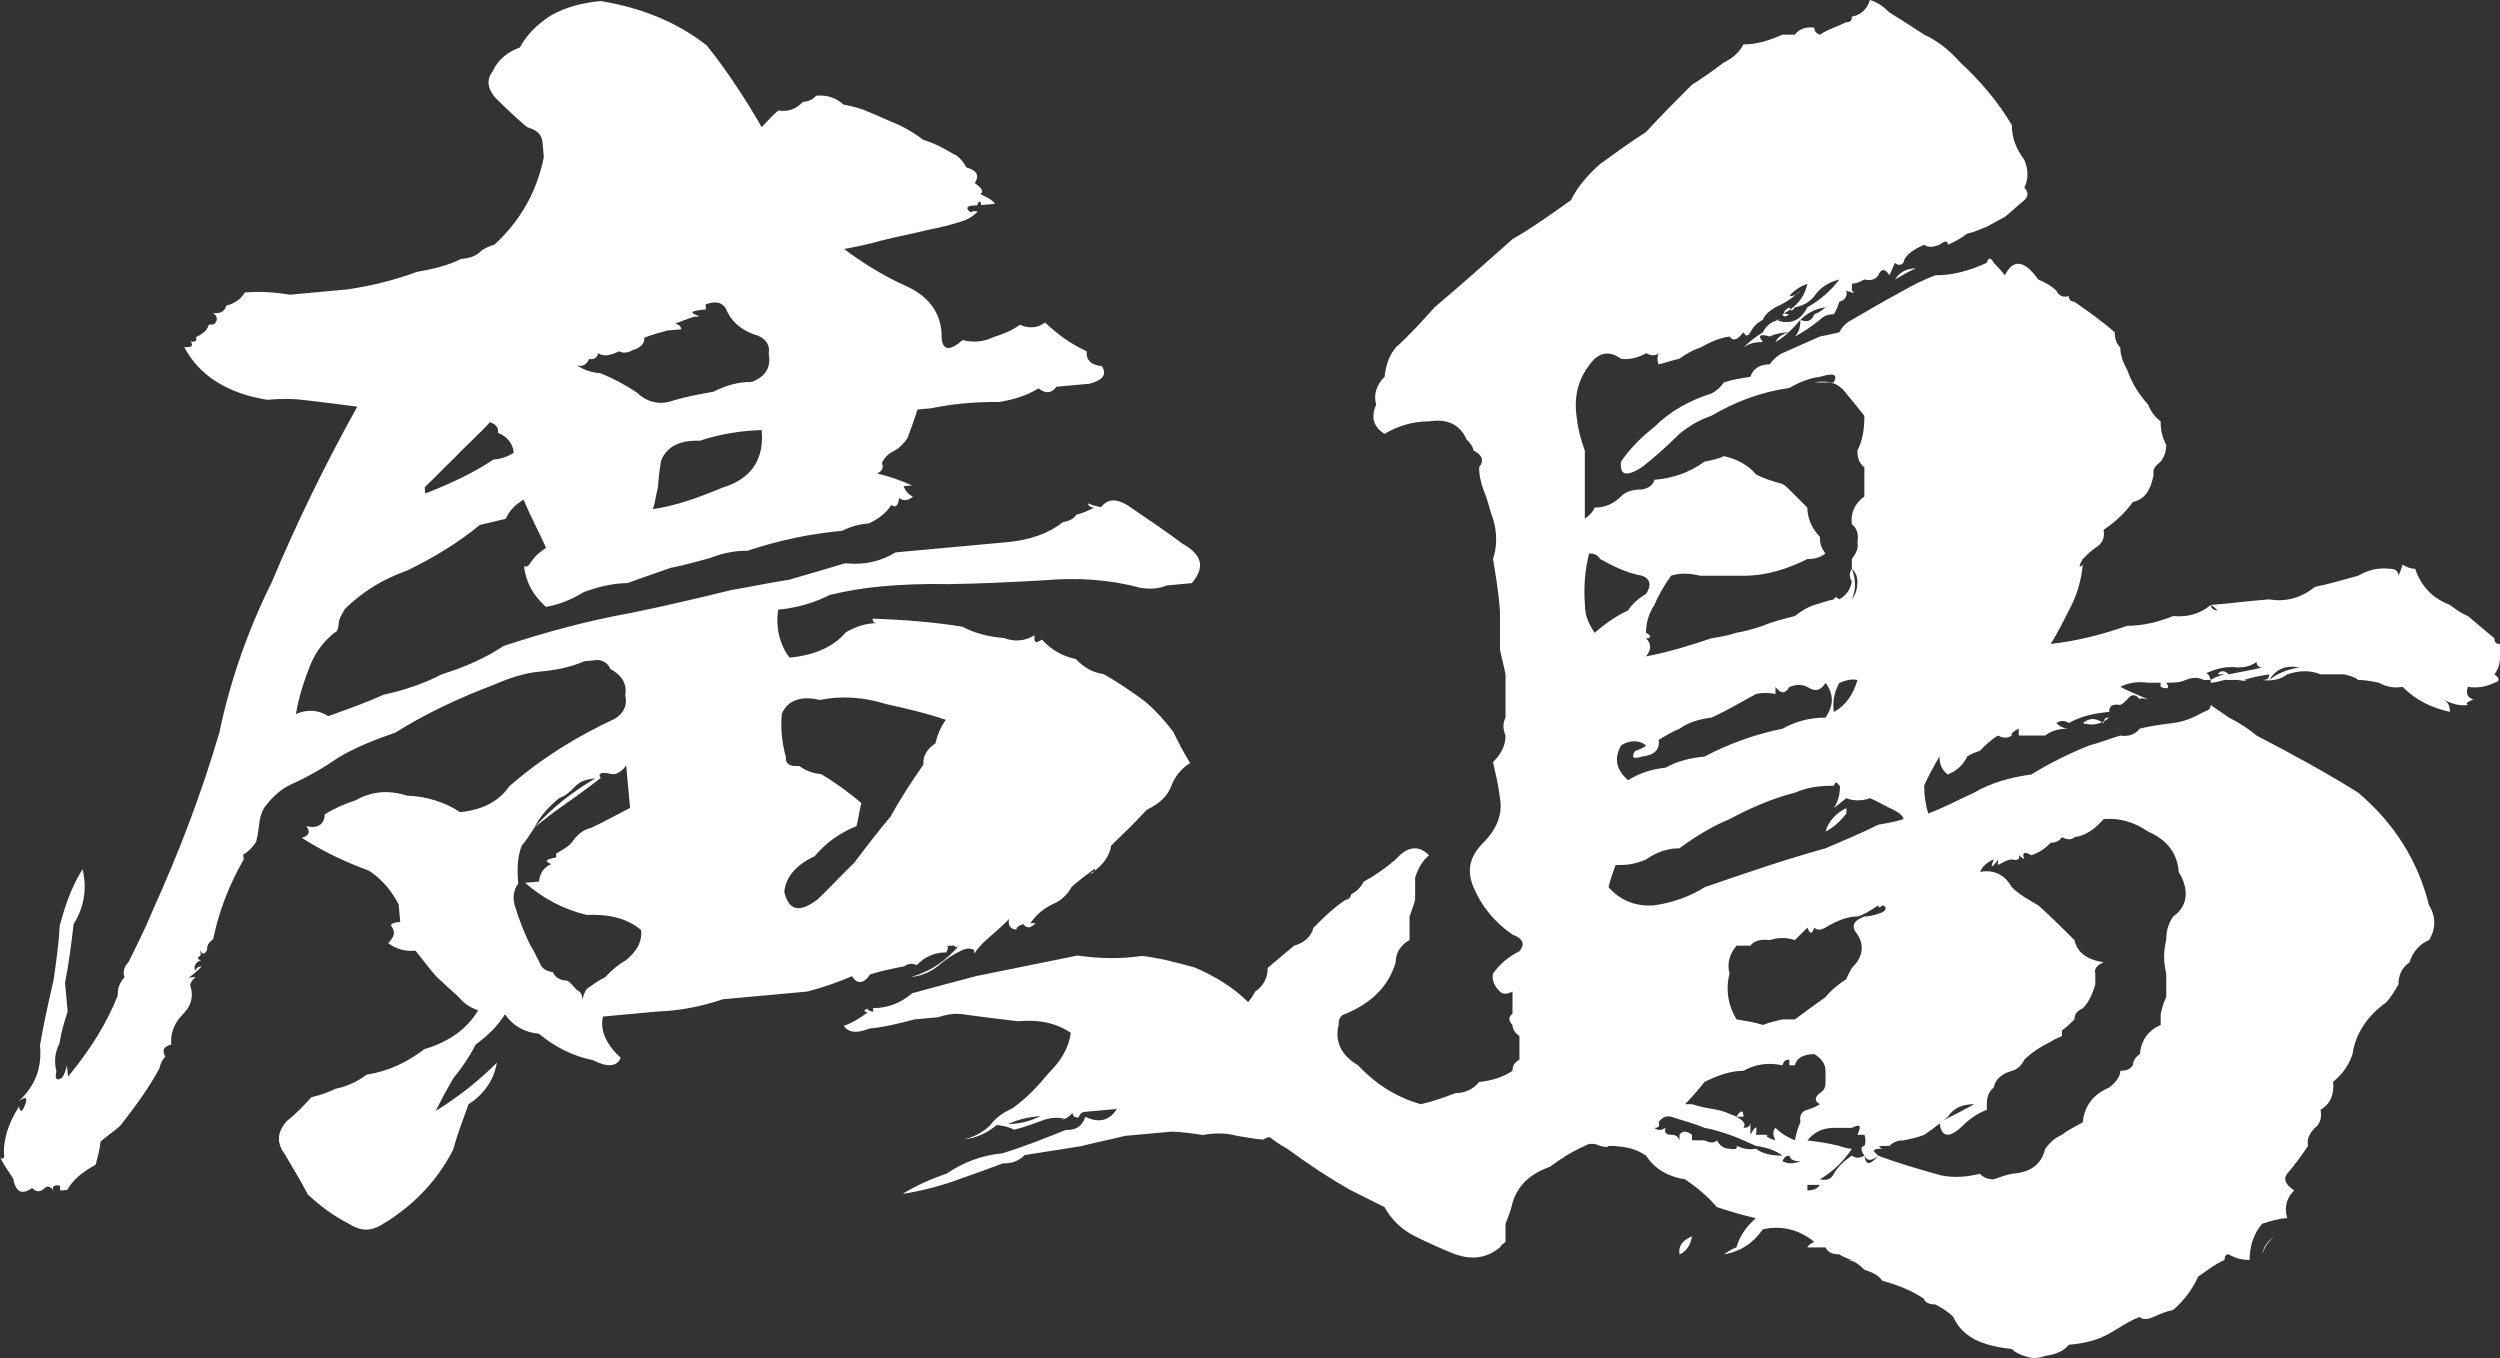 <?xml version="1.0" encoding="UTF-8"?>
<svg id="_レイヤー_2" data-name="レイヤー 2" xmlns="http://www.w3.org/2000/svg" viewBox="0 0 611.13 331.96">
  <rect x="0" y="0" width="611.13" height="331.96" fill="#333333" stroke="none"/>
  <defs>
    <style>
      .cls-1 {
        fill: #fff;
      }
    </style>
  </defs>
  <g id="_レイヤー_1-2" data-name="レイヤー 1">
    <path class="cls-1" d="M611.13,157.4c-1.02,0-1.36-.34-1.36-1.36-2.04-1.7-4.08-3.4-6.46-5.44-1.7-.68-3.06-1.7-4.42-2.72-4.42-1.7-7.14-4.76-8.5-8.84-1.02,0-2.04-.34-3.06-1.02-.34,1.02-.68,2.04-1.02,2.72,0-1.02-.68-1.7-2.04-1.7-3.06-.34-5.44.34-7.82,1.7-3.74,1.02-7.14,2.04-10.54,2.72-3.4,2.72-7.14,3.74-11.22,3.06-4.76.34-9.52,1.02-14.28,1.36.68.34,1.02.68,1.7,1.36-1.02,0-1.7-.68-1.7-1.36-2.38,2.04-5.44,3.06-9.18,2.72-3.4,1.36-7.14,2.38-11.22,2.38-5.78,2.04-12.24,3.74-18.7,4.42,1.7-2.72,3.06-5.44,4.42-8.16,2.04-3.74,3.06-7.48,3.4-11.22-1.02,1.02-1.02.34,0-1.36,1.02-1.02,2.04-2.04,3.06-2.72,1.7-1.02,2.38-2.38,2.04-4.42,3.06-2.04,5.44-4.42,7.14-6.8,3.06-.68,4.42-3.06,5.1-6.8-.34-1.02.34-2.04,1.7-3.06,1.02-1.36,1.36-2.72,1.36-4.08-1.02-2.04-1.36-3.74-1.36-5.78-1.36-1.02-2.38-2.38-3.06-4.08-2.38-2.72-4.08-5.44-5.1-8.5-1.02-1.7-1.7-3.74-1.7-5.44-1.02-1.02-1.36-2.38-1.36-3.74-3.06-2.72-6.46-5.1-9.86-7.48-.68,0-1.36-.34-1.36-1.36-1.36.34-2.38,0-3.06-1.36-1.02-1.02-2.72-2.04-4.42-2.72-3.4-4.76-6.12-5.1-8.16-1.02-1.02-1.36-2.04-2.38-2.72-3.06-.68-1.36-1.36-1.36-1.7,0-4.42,2.04-8.5,3.06-12.58,3.06-2.72,1.02-5.44,2.38-7.82,3.74-4.42,2.38-8.5,4.76-12.58,7.14-1.36.68-2.38,1.7-3.06,3.06-1.36.34-3.06.68-4.76,1.02-3.06,1.36-6.12,2.72-9.18,4.08-1.36.68-2.38,1.7-3.06,2.72-2.38,0-4.08,1.02-4.76,3.06-2.38.34-4.42.68-6.46,1.36-.68,1.02-1.7,2.04-3.06,2.72-5.44,1.7-10.2,4.42-13.94,8.16-3.06,2.38-6.12,5.44-8.16,8.5-.34,3.4,1.36,3.74,5.1,1.36,3.06-2.38,6.12-5.1,9.18-8.16,2.04-1.7,4.76-3.4,7.82-4.42,5.78-3.4,11.9-5.78,19.04-6.8,2.38-1.36,4.76-2.38,7.48-2.72,3.4-1.02,4.42-.68,3.4,1.36h-.85c1.64.38,2.9,1.3,3.91,2.72,1.7,2.04,3.06,3.74,4.42,5.44,0,3.06-.34,5.78-1.7,8.5,0,1.7.34,3.06,1.7,4.08v7.14c-2.38,1.7-3.4,4.08-3.06,6.8,1.36,1.02,1.7,2.72,1.36,4.42.34,1.36-.34,2.72-1.36,4.08v2.38c1.02,1.02,1.36,2.04,1.36,3.06,0,1.7-.34,3.06-1.36,4.42,1.02-2.38,1.02-4.76,0-7.48-.68,1.02-.68,2.04,0,3.06-.34,2.04-1.36,3.4-3.06,4.42-.68-.68-1.02-.68-1.36,0-1.7.34-3.4,1.02-4.76,1.36-2.04.68-3.4,1.7-4.76,2.72-2.72.68-5.44,1.36-7.82,2.38-2.04.68-4.42,1.36-6.46,1.7-2.04.68-4.08,1.02-6.12,1.36-5.1,1.7-10.54,3.4-15.98,4.42,1.36-1.7,1.36-3.06,0-4.42,1.36,0,1.36-.68,0-1.36,0-2.38.68-4.76,2.04-6.8,1.02-2.38,2.38-4.76,4.08-7.14,2.04-.68,4.42-.68,7.14,0h10.54c5.78,0,10.88-1.7,15.64-4.08,1.7,0,3.06-.34,4.42-1.36-1.02-1.36-1.36-2.38-1.36-4.08-2.04-2.04-3.06-4.76-3.06-7.14-1.7-1.7-3.06-3.06-4.42-4.42-.34-.34-1.02-1.02-1.7-1.36-2.38-.68-4.76-1.36-6.46-2.38-2.04-2.38-4.76-3.74-7.82-4.42-1.36.68-3.06,1.02-4.76,1.36-3.74,2.72-7.82,4.08-12.24,4.42-.34,1.36-1.36,2.04-3.06,2.38-2.04,0-3.74.34-5.1,1.7-1.7,1.7-3.74,2.72-6.46,2.72-.34,1.02-1.36,2.04-2.38,2.72v-16.66c-1.02-2.72-1.7-5.44-2.04-8.5-.68-5.44.68-9.86,4.42-13.94,2.04-1.7,4.08-1.7,6.46,0,2.04.34,4.42-.34,6.12-1.36,1.36.68,2.38.68,3.06,0-.34,1.02-.34,1.7,0,2.72,1.7-.34,3.4-1.02,5.1-1.36,1.36-1.02,3.06-2.04,5.1-2.72,2.38-1.36,4.76-2.38,7.14-2.72,1.02,1.36,2.04.68,3.4-1.02.68,1.02,1.02,1.02,1.7,0,.68-1.36,1.7-2.38,3.06-3.06.34-1.02,1.36-2.04,3.06-3.06,1.9-.81,3.57-1.85,5.03-3.09-.51.27-1.07.37-1.63.37,1.02-1.36,2.72-2.38,4.42-3.06-.54,2.69-1.94,4.73-4.18,6.31.28.42.6.25,1.12-.53,1.7-.34,3.4-1.02,4.76-2.72,1.36-2.04,3.4-3.4,6.12-4.08-2.04,2.72-4.76,5.1-7.82,6.8-1.62,3.24-4.18,4.29-7.36,3.21-1.48.34-2.71,1.3-3.52,2.91-1.7,1.02-3.4,2.38-4.76,3.74,1.36-1.02,2.72-1.36,4.76-1.36-1.36-1.7-.68-2.04,1.7-1.36,1.31-.65,2.93-.99,4.57-1.01,1.06-.96,2.03-2.01,2.91-3.07,1.7-1.7,3.74-2.72,6.12-3.06-.68.68-1.7,1.36-2.72,1.7-.68,1.7-1.7,2.04-3.4,1.36,0,1.7-.34,3.06-1.36,4.08,2.04-1.02,4.42-2.72,6.12-4.08,1.02-1.02,2.04-1.36,3.4-1.36.68-1.02,1.02-2.04,1.36-3.06,1.36-.34,2.04-1.36,1.7-2.72,1.7.68,2.38.68,1.36,0v-1.7c1.02,0,1.7-.34,3.06-1.02,1.7.34,2.72,0,3.4-1.02.68-1.7,1.7-1.7,2.72,0,.68-1.36,1.02-2.38,1.36-3.06.68.68,1.36.68,2.04,0,.34-1.7,2.04-3.06,5.1-4.42.68.68,2.04.68,3.74,0,1.36-1.02,2.04-1.02,2.04,0,1.7-.68,3.4-1.7,4.76-2.72,1.7-.34,3.06-1.02,4.76-1.7,1.36-.68,3.06-1.7,4.42-2.38,1.7-1.36,3.06-2.72,4.76-4.08,1.02-1.02,1.02-2.04,0-3.06,1.02-2.04,1.02-4.42,0-6.8-2.04-2.72-3.06-5.44-3.06-8.5-3.4-5.78-7.82-10.88-12.58-15.3-2.72-3.06-5.78-5.44-8.84-6.8-3.06-2.04-5.78-3.74-8.5-5.44-1.36-1.36-2.72-2.38-4.76-3.06-.68,2.38-2.38,3.74-4.42,4.08,0,1.02-.34,1.36-1.36,1.36-2.04,1.02-4.42,1.7-6.46,3.06-1.02-.34-1.36-1.02-1.36-1.7-2.04-.34-3.74.34-4.76,1.7h-3.06c-3.06,1.36-6.12,2.38-9.52,2.38-1.02,2.04-2.72,3.4-4.76,4.42-2.72,2.04-5.1,3.74-7.82,5.44-3.74,3.74-7.48,7.48-11.22,11.56-3.74,2.38-7.48,5.1-11.22,7.82-3.06,2.72-5.44,5.44-7.14,8.84-4.76,3.4-9.52,6.8-14.28,9.52-6.12,5.44-12.58,11.22-19.04,16.66-3.06,3.4-6.12,6.8-9.52,9.86-1.7,2.04-2.38,4.42-2.72,7.14-2.04,2.04-2.72,4.42-2.04,6.8-1.36,3.06-.68,5.44,2.04,7.14,3.4-2.04,7.14-3.06,10.88-3.06,4.42-.68,7.48.68,9.18,4.42.68.68,1.36,1.36,1.7,2.72,2.04,1.02,2.72,2.38,1.36,4.08,0,2.38.68,4.76,1.7,7.14.68,2.04,1.02,3.74,1.7,5.44,1.02,3.4,1.02,6.8,0,9.86.68,4.08,1.36,8.16,1.7,12.58v9.52c.34,2.04,1.02,4.08,1.36,6.12v10.54c-.68,1.36-.68,2.72,0,4.42,0,2.38-1.02,4.42-3.06,6.46.68,3.06,1.36,5.78,1.7,8.84.68,3.74-.68,7.48-4.08,10.88-3.4,3.4-4.08,6.8-2.38,10.88,2.04,4.76,5.1,8.5,9.52,11.56,2.72,1.02,3.06,2.38,1.7,4.08-2.72,1.36-4.76,3.06-6.46,5.44-.34,1.7.34,3.06,1.7,4.42.68.68,1.7.68,3.06,0v5.44c-1.02.68-1.02,1.7,0,2.72,0,1.02.68,2.04,1.7,2.72v5.78c-1.36.68-1.7,1.7-1.7,2.72-2.04,1.36-4.76,2.38-8.16,2.72-1.36,1.7-3.4,2.72-5.78,2.72-2.72,1.02-5.44,2.04-8.5,2.72-5.78-1.7-10.88-4.76-15.3-9.52-4.08-2.38-5.78-5.78-4.76-9.86,0-1.36.34-2.38,1.7-2.72,6.46-2.72,10.54-6.8,12.24-12.58,0-2.38,1.36-4.42,3.4-5.44v-5.78c.34-1.02,1.02-2.72,1.36-4.08v-5.44c.68-2.04,1.7-4.08,3.4-5.44-2.72-2.72-5.44-2.04-8.16,1.02-2.38,2.04-4.76,3.74-7.82,5.44-.68,1.36-1.7,2.38-3.06,3.06,0,.68-.68,1.36-1.36,1.36-3.06,2.04-5.44,4.42-7.82,6.8-.68,2.38-2.38,3.74-4.76,4.42-2.04,1.7-4.08,3.4-6.46,5.44,0,2.38-1.02,4.42-3.06,5.78-.46.91-1.05,1.75-1.72,2.56-3.65-3.59-8.08-6.33-13.08-8.46-4.2-1.15-8.4-2.3-12.89-2.82-5.39.8-10.52.65-15.71-.1-8.38,1.69-16.76,3.38-24.8,5.03-5.33,1.41-10.67,2.82-15.66,4.2-2.85,2.41-5.82,3.6-9.57,3.64l.08.91c-1.04-.21-1.41-.49-1.44-.79-.99.4-.96.7.08.91-1.92,1.4-3.53,2.47-5.84,3.3,1.18,1.74,3.24,1.85,6.21.66,3.72-.34,7.39-1.29,11.06-2.24l5.76-.53c2.65-.86,4.68-1.04,6.77-.62,4.15.54,8.29,1.09,12.78,1.6,5.08-.46,9.25.38,12.89,2.82-.37,3.41-2.43,6.98-5.26,9.7-2.77,3.33-5.56,6.35-9.09,8.82-2.62,1.16-4.21,2.54-5.42,4.18-1.89,1.71-3.84,2.81-6.52,3.36,3.05-.28,5.67-1.44,8.21-3.52,1.38.18,2.76.36,4.2,1.15,2.34-.52,4.32-1.32,6.63-2.14,1.98-.8,4.01-.98,5.75-.53l-1.02.09c1.04.21,2-.49,2.94-1.5.08.91.79,1.16,1.47,1.09.28-.64.56-1.28,1.58-1.37l7.79-.71c-1.78,2.93-4.46,3.48-7.68,1.93-.82,2.23-2.09,3.26-4.83,3.21-4.94,1.99-9.88,3.98-15.52,5.72-4.74.43-9.37,2.09-13.55,4.93-3.64,1.25-7.25,2.81-10.81,4.98,5.05-.77,10.04-2.15,14.33-3.77,3.64-1.25,6.94-2.48,10.24-3.7,2.06.12,4.03-.68,5.28-2.02,4.71-.74,9.09-1.45,13.8-2.18,3.67-.95,7.03-1.56,10.69-2.51l11.51-1.05c2.4.09,5.16.45,7.59.84,2.68-.55,5.76-.53,8.21.17,2.43.39,4.51.82,6.57.94.5-.36,1.01-.56,1.54-.6,1.31,1.05,2.74,1.98,4.26,2.82,5.1,3.74,10.2,7.14,15.64,10.2,2.72,1.36,5.44,2.72,8.16,4.08,1.7,3.06,4.08,5.44,7.48,7.14,3.4,1.7,6.46,3.06,9.86,4.42,4.08,1.36,7.48,1.02,10.88-1.7.34-.68,1.02-1.02,1.36-1.36v-4.42c.68-1.7,1.36-3.4,1.7-5.1,1.36-4.42,4.42-7.14,9.18-8.84,2.72-2.04,5.44-3.74,8.5-5.1,1.02-.68,2.38-.68,3.74,0,1.36.34,2.04.34,2.04,0,3.74,0,6.8.68,9.18,2.38,2.04,3.06,5.1,5.1,9.52,5.78,3.06,2.04,5.78,4.42,7.82,6.8,3.06,1.02,6.46,2.04,9.52,2.72-2.72,2.38-4.08,4.76-4.76,7.14-1.02.34-2.04,1.02-3.06,1.7,4.08-.68,7.14-2.72,9.52-6.12,4.42-1.02,8.84,0,12.58,3.06-.68.34-1.36.68-1.7,1.36h4.42c.68,1.36,2.04,1.7,3.4,1.7,1.02.68,2.04,1.02,3.06,1.36h-1.36c1.7,0,3.06,1.02,4.42,2.38,2.04.68,3.4,1.36,4.42,2.72,3.74,1.02,7.14,2.38,10.2,4.42,0,.68,1.02,1.36,2.72,1.36,1.36.68,3.06,1.7,4.42,3.06,1.02,2.38,2.72,4.08,5.1,5.44,2.72,1.36,5.78,2.04,9.18,2.38,1.02,1.02,2.04,1.36,3.06,1.7,1.7.68,3.4.68,5.1,0,2.38-.34,4.42-1.02,5.78-2.72,3.74-.34,6.8-1.02,9.86-2.72,2.38-1.36,4.76-3.06,7.48-4.08.68.68,1.7.68,3.4,0,1.36-.68,3.06-1.36,4.76-1.7,2.72-2.38,4.76-5.1,6.12-8.16,2.04-1.36,4.08-3.06,6.46-4.08,0-1.02.34-1.36,1.02-1.36,1.7,1.02,3.4,1.36,5.1,1.36,0-3.4,1.02-6.46,3.06-8.84,2.04-.68,4.42-1.36,6.12-1.36-.68-2.38-.34-4.76,1.7-6.8-2.04-1.36-2.72-2.72-1.7-4.08,2.04-2.38,3.74-4.76,5.1-6.8-.34-1.7.34-3.06,1.7-4.42,1.36-1.02,1.7-2.72,1.36-4.42,2.38-1.36,3.4-3.74,3.06-6.8,2.04-1.7,3.74-3.74,4.76-6.8.68-4.76,3.4-9.18,8.16-12.58,1.02-1.02,2.04-2.72,3.06-4.42,0-2.04.68-4.08,2.72-5.44.68-2.38,2.38-4.42,4.76-5.44,1.7-2.72,1.7-5.78,0-8.5-2.72-10.88-8.5-20.06-17.34-27.54-8.16-5.1-16.32-9.52-24.82-13.94-2.04-1.7-4.08-3.06-6.8-4.42-1.36-1.02-3.06-2.04-4.42-3.06,0,1.02-.68,1.36-1.7,1.7-2.38,1.36-4.76,2.38-7.48,2.72-2.72.34-5.44.68-8.16,1.36-1.02,1.36-2.72,2.04-4.76,1.7-2.38.68-4.76,1.7-7.48,2.38-5.1,2.04-9.86,4.42-14.28,7.14-5.1.68-9.86,2.04-13.94,4.42-3.74,1.7-7.48,3.74-11.22,5.1-.68-2.04-1.02-4.42-1.02-6.8,1.02-2.38,2.38-4.76,3.74-7.14,0,2.04.68,3.4,2.04,4.42,2.38-1.02,3.74-2.38,4.76-4.42,1.02-.68,2.04-1.02,3.06-1.36,1.36-1.36,2.72-2.72,4.42-3.74,1.36.68,2.38.68,3.4,0-.34-.34.34-1.02,1.7-1.7v1.7h6.46c1.7-1.36,3.74-1.7,5.78-1.7-1.36,0-2.38-.68-3.06-1.36,1.02-.68,2.04-.68,3.06,0,3.06-1.7,6.12-2.38,9.86-2.72,0-1.36.68-2.04,2.72-1.7.68-.34,1.02-.68,1.7-1.36,1.02-1.36,2.04-1.36,3.06,0,0-.34.68-.34,2.04,0-2.38-1.02-4.76-2.04-6.8-3.06,2.04-1.02,4.08-1.36,6.8-1.02h3.06v1.02c1.7.68,2.38.34,1.36-1.02,1.7,0,3.4,0,4.76-.68,1.7-.68,3.06-.68,4.42,0h1.7c-.25-.99-.67-1.61-1.15-1.62,2.54-1.18,5.07-1.76,7.61-1.44,2.04,0,3.4-.34,4.76-1.36,0,.68.34,1.36,1.36,1.36-2.38.68-5.1,1.02-8.16,1.7-1.02-1.02-2.04-1.02-2.72,0h1.7c-1.36.34-2.38.68-3.4,1.36v.68c1.02,0,2.04-.34,3.4-.68h3.06c2.38.34,2.72.34,1.7,0,2.04-.68,4.08-1.02,6.12-1.36,0,1.02-.34,1.36-1.7,1.36,2.04.34,4.42,0,6.12-1.36,3.06-1.02,5.78-1.02,8.16,0h5.78c1.36.34,2.72.68,3.4,1.36,1.7,0,3.4.34,5.1.68,1.7,1.02,3.74,1.36,5.78,1.02,3.4,3.4,7.14,5.1,11.56,6.12,0-1.36-.34-2.38-1.7-3.06,2.04,1.02,4.08,1.7,6.12,1.36-.68-.34-.34-.68,1.36-1.36-1.36-.34-2.04-1.36-1.36-3.06,2.38.34,4.42,0,6.46-1.02,1.36-.34,1.36-1.02,0-2.04,1.02-1.36,1.36-2.72,1.36-4.42v-3.06ZM246.42,274.76c2.62-1.16,4.97-1.68,8.01-1.96-2.29,1.13-4.94,1.99-8.01,1.96ZM449.65,166.92c1.7-.68,3.06-1.02,4.42-.68-1.02,3.4-2.72,6.12-5.78,7.82-.34-2.38,0-4.76,1.36-7.14ZM405.46,180.86c1.7-1.02,3.4-2.04,5.1-2.72,2.38-1.7,5.1-2.38,7.82-2.72,3.74-1.7,7.14-3.74,10.88-5.78,1.36-.34,3.06-.34,4.76,0v-1.7c1.36,1.7,2.38,1.7,3.4,0,1.7-.68,3.06-.68,4.42,0,2.04,1.36,3.4.68,4.42-1.02,2.04,2.72,2.04,5.44,0,8.5-4.08,0-7.48,1.02-10.54,2.72-6.8,1.36-13.26,3.74-19.04,6.8-3.4.34-6.46,1.02-9.52,2.72-3.4.34-6.46,1.36-9.18,3.06-3.06-2.72-3.4-5.44-1.7-8.5,2.04-1.36,4.42-1.36,6.12,0-.68.68-1.7,1.02-2.72,1.36-1.02,1.7-.34,2.04,1.7,1.36,3.06-.34,4.42-1.7,4.08-4.08ZM389.82,154.68c-1.36-2.04-2.38-4.08-2.38-6.8-.34-4.42,0-8.5,1.02-12.58,1.36,0,2.04.34,2.72,1.36,3.06,1.7,6.46,3.4,10.2,4.08,2.04.68,2.38,2.38,1.02,4.42-1.7,1.02-3.4,2.38-4.42,4.08-3.06,1.36-5.78,3.4-8.16,5.44ZM393.22,216.89c.34-1.7,1.02-3.4,1.7-5.44h1.36c1.7,0,3.74-.34,6.12-1.36,2.38-1.7,5.1-2.72,8.16-2.72,4.08-3.06,8.16-5.44,12.24-7.14,5.1-2.72,10.54-5.1,15.98-6.46,3.06-1.36,6.12-1.7,9.52-1.7.34-1.02.68-1.02,1.36,0,.04-.02.07-.03.11-.05.06,1.93-.36,3.82-1.47,5.49,1.02-.68,2.04-1.7,3.06-2.38,1.7.68,3.74.68,5.78,0,1.7.68,3.4,1.7,4.76,2.38,2.38,1.02,3.4,2.04,3.4,2.72-2.04.68-4.08,1.02-6.12,1.36-4.08,2.04-8.16,3.74-12.92,5.78-9.86,2.72-19.72,6.12-29.58,9.52-3.74,2.38-7.82,3.74-12.24,4.42-4.42.34-8.16-1.02-11.22-4.42ZM454.07,228.45c1.7,2.72,1.36,5.44-1.36,8.16-.34.68-1.02,1.7-1.36,2.72-2.04,1.36-3.74,2.72-5.1,4.42-2.38,1.7-4.76,3.4-7.48,5.44h-3.06c-1.36.34-3.06.68-4.76,1.36-2.04-.68-4.42-1.02-6.46-1.36-2.04-3.4-2.72-7.14-1.7-11.22-.68-2.38,0-4.76,1.7-6.8h3.4c.68-1.02,2.38-1.7,4.76-1.36,2.04-.68,4.08-.68,6.12,0,1.02-1.02,1.7-1.7,3.06-3.06.68,1.7,1.02,1.7,1.7,0,.68.68,1.36.68,2.72,0,2.72-1.7,5.44-2.72,7.82-2.72,1.36-.34,3.06-1.36,5.1-2.72,0,.68.34.68,1.02,0,1.02.34,1.02,1.02,0,1.7-1.02.34-2.72,1.02-4.42,1.02-2.72,1.02-3.4,2.38-1.7,4.42ZM429.25,280.8c-1.7.34-3.06,0-4.76-.68.34.68-.34,1.02-1.7.68-1.36,0-2.38-.68-3.06-2.04-.68.68-1.7.68-3.06,0h-3.06v-1.36c-1.36-1.02-2.38-1.02-3.06,0v1.36c-.34-1.02-1.02-1.36-2.04-1.36-1.36,0-1.7-.68-1.36-1.7-1.02.68-2.04.68-2.72,0,1.02,0,1.36-.34,1.02-1.36.68-1.02,1.7-1.7,3.06-1.36,3.06,1.02,5.78,1.7,8.16,2.72,2.04.34,4.08,1.02,6.12,1.7,2.04.68,4.08,1.7,6.46,2.72,2.38.34,4.76,1.02,6.46,2.38-2.38,0-4.76-.34-6.46-1.7ZM435.71,283.86c.34-.68.68-1.36,1.7-1.36.34,1.02,1.02,1.36,2.72,1.36-1.7.68-3.06.68-4.42,0ZM440.13,274.34c-.68,1.36-1.02,2.72-1.36,4.42-1.7-.68-3.4-1.7-4.76-3.06-.68.68-.68,1.7,0,3.06-2.38-.68-2.72-1.36-1.36-1.36h-3.4c.34-2.38,0-2.38-1.36,0v-3.06c0,1.02-.68,1.36-1.7,1.36.68-1.02,0-1.7-1.7-2.72-1.7-.68-3.06-1.36-4.76-1.7-2.04-.34-4.08-.68-6.12-1.36h-1.7c1.7-1.7,3.4-3.74,4.76-5.44,3.4-1.7,6.46-2.72,9.52-2.72,3.06-1.7,6.12-2.04,9.52-1.36.34-1.02.68-1.36,1.7-1.36v1.36h1.36c.34-1.7,2.04-2.72,4.76-2.72,1.7,1.02,2.72,2.38,2.72,4.08v2.72c0,1.36-.34,2.04-1.36,2.72-1.36,1.02-1.36,2.04,0,2.72-1.02.68-2.04,1.02-3.06,1.36-1.36.34-2.04,1.36-1.7,3.06ZM441.83,291v-1.36h3.06c-.68,1.02-1.7,1.36-3.06,1.36ZM476.17,272.98c1.36-2.04,3.4-3.06,6.46-3.06-2.69,1.49-5.11,2.72-7.51,3.92.34-.28.68-.56,1.05-.86ZM474.16,274.62c.41,3.15,2.09,3.73,5.06,1.09,1.7-1.7,3.74-3.4,6.46-4.42v-1.36c0-1.36.34-3.06,1.7-4.08.34-2.04,2.04-3.4,4.42-4.08,1.36-.34,2.38-1.36,3.06-2.72,1.7-1.7,3.74-3.06,6.46-4.42,1.02-.68,2.04-1.02,2.72-1.36v-1.36c1.36-1.02,2.38-2.04,3.06-2.72,0-1.36.68-2.04,2.04-2.72,1.7-1.7,2.38-3.74,3.06-5.78v-2.72c-.34-1.02.34-2.04,2.04-2.72-4.08-.68-6.46-2.38-7.14-5.44-2.72-2.72-5.78-5.78-8.84-8.5-2.38-1.36-4.76-2.72-6.46-4.42-1.7-3.06-4.42-4.42-7.82-3.74.68-1.36,1.7-2.38,3.4-3.06-.68,1.7-.68,2.04,0,1.36.34-.34.68-.68,1.02-1.36v1.36c1.36-.68,2.38-1.36,3.4-1.36,1.36.34,2.04,0,1.7-1.02.34.34,1.02.68,1.36,1.02-.68-1.7,0-2.04,1.7-1.02,2.04-.68,3.4-1.7,4.76-3.06,1.02,0,2.04-.34,2.72-1.36,1.36.68,2.38.68,3.06,0,2.72-.34,5.1-2.04,7.14-4.42,3.74-.34,7.48.68,10.88,3.06,4.76,2.04,7.14,5.44,7.48,9.86,1.02,1.7,1.7,3.4,1.7,5.44s-1.02,4.08-3.06,5.44c-1.36,2.04-1.7,3.74-1.7,5.78-.68,2.72-.68,5.44,0,8.16v5.78c-.68,1.36-1.02,2.72-1.36,4.08v2.72c-3.06,1.36-4.76,3.74-5.1,7.14-1.02.68-1.7,1.7-1.7,2.72-.68,1.02-1.7,1.36-3.06,1.36,0,1.36-1.02,2.72-2.72,4.08-4.08,1.7-6.12,4.76-6.46,8.5-1.7,1.02-3.4,1.7-5.1,3.06-1.7.68-3.06,2.04-4.08,3.4-1.02,4.08-3.74,5.78-8.16,6.12-1.7.34-3.4,1.02-4.42,1.36-1.36,0-2.38-.34-3.4-1.36-4.08,1.02-7.82,1.02-10.88,0-4.76-1.36-9.52-2.72-13.94-4.42-2.04,2.38-3.06,2.38-3.4,0-1.36.68-2.04.68-3.06,0-2.04,1.36-3.4,2.72-4.42,4.42-.68,1.36-1.7,1.7-3.4,1.36,3.4-2.04,5.78-4.42,7.82-7.48-1.02,0-2.04-.34-3.06-.68-2.72-.68-5.1-1.02-7.82-1.36,1.7-2.04,3.74-3.06,6.46-3.06h4.42c2.04-1.02,2.38-.68,1.36,1.7h1.7c.34,1,.34,2.01.01,2.69-.9.18-1,.93-.01,2.41.68,1.36,1.7,1.36,3.4,0-1.7-1.36-1.36-1.7,1.02-1.7-1.02-.34-1.02-.68,0-.68h1.7c1.02-1.02,2.04-1.36,3.4-1.36,1.7-.34,3.4-.68,5.1-1.36,1.34-.89,2.54-1.8,3.78-2.78ZM554.7,166.24c1.7-2.72,4.08-3.74,7.48-3.06-2.72.34-5.44,1.36-7.48,3.06ZM515.6,175.42c-.85,0-1.22.24-1.32.9.44-.24.88-.53,1.32-.9ZM553,306.64c.68-2.04,1.7-3.4,3.06-4.42-2.04,1.36-2.72,2.72-3.06,4.42ZM410.56,306.64c1.7-.68,2.72-2.38,3.06-4.42-2.38,1.02-3.4,2.38-3.06,4.42ZM463.25,68.33c1.7-1.02,3.4-2.04,5.1-2.72-2.38,0-4.08,1.02-5.1,2.72ZM514.24,176.78c0-.17.01-.32.04-.46-.14.08-.29.15-.43.22.13.08.26.15.4.24ZM509.14,176.78c1.7.49,3.23.44,4.7-.24-1.82-1.1-3.12-1.03-4.7.24ZM434.01,83.63c1.13-.64,2.18-1.44,3.15-2.32-1.55.36-2.5,1.03-3.15,2.32ZM424.49,272.98h1.7c0-1.7-.68-1.7-1.7,0ZM443.53,93.49h3.91c-1.11-.26-2.39-.28-3.91,0ZM451.35,198.87v-1.36c-2.72,1.36-4.42,3.4-5.1,5.78,2.04-1.02,3.74-2.72,5.1-4.42ZM440.13,71.05c-.35.35-.71.67-1.09.98.41-.21.78-.53,1.09-.98ZM437.41,76.83c-.65,0-1.04-.1-1.2-.28-.17.09-.33.19-.5.28.34.68.68.68,1.7,0ZM434.01,78.19c.16.06.3.09.46.15.4-.09.81-.15,1.24-.15h-1.7ZM436.21,76.55c.51-.28.99-.57,1.44-.89-.08-.13-.16-.3-.24-.53-1.05.63-1.45,1.13-1.2,1.42ZM437.41,81.25c-.06,0-.13,0-.19,0-.02.02-.04.03-.06.05.08-.02.16-.04.25-.06ZM267.52,212.89c-.35.26-.71.5-1.09.74.45-.04.88-.36,1.09-.74ZM212.69,238.21c2.65-.86,5.33-1.41,8.35-1.99.96-.7,1.98-.8,3.05-.28,1.86-2.01,4.49-3.18,7.23-3.12.57-1.28.54-1.59-.14-1.52l2.03-.19c.39.58.73.55,1.35-.12-3.08,3.66-6.92,6.47-11.91,7.85,2.71-.25,5.33-1.41,7.54-3.45,1.27-1.04,2.88-2.11,4.52-2.87,1.3-.73,2.31-.83,3.39-.31l.08.91c.59-.98,1.53-1.98,2.15-2.65,2.2-2.05,4.43-3.79,6.3-5.8-.2,1.55.22,2.44,1.94,2.59-.37-.27.25-.95,1.58-1.37.79,1.16,1.8,1.06,3.05-.28l-1.35.12c1.5-2.29,3.42-3.69,5.7-4.82,1.98-.8,3.53-2.47,4.4-4.09,1.89-1.71,3.81-3.11,5.73-4.52.02.2-.04.41-.15.6,2.27-1.68,3.71-3.75,4.08-6.18,2.82-2.72,5.96-5.77,8.75-8.79,3.27-1.53,5.14-3.54,5.96-5.77.82-2.23,2.35-4.21,4.6-5.64-1.61-2.62-2.84-4.96-4.11-7.61-1.94-2.59-4.23-5.14-6.82-7.37-3.3-2.46-6.93-4.9-10.18-6.75-2.76-.36-4.93-1.7-6.82-3.68-3.13-.64-6.01-2.22-8.29-4.77-1.61,1.07-1.98.8-1.8-1.06-2.26,1.44-4.97,1.68-7.45.68-3.78-.27-7.28-1.18-10.15-2.76-7.28-1.18-14.84-1.72-22.03-1.98.07.77.35,1.08,1.03,1.11-2.86.05-5.08.86-7.55,2.25-2.77,3.33-7.34,5.59-13.77,6.18-2.34-3.17-3.38-7.07-2.78-11.73,4.74-.43,9.06-1.75,12.64-3.61,4.35-1.01,8.38-1.69,12.78-2.09,5.08-.46,10.52-.65,16-.54,7.5-.07,15.32-.48,23.47-.92,8.12-.74,16.02-.24,23.72,1.83,2.43.39,4.46.21,6.43-.59l6.09-.56c3.39-4,2.43-6.98-2.25-9.63-4.03-3.01-8.03-5.72-12.04-8.43-3.66-2.74-6.06-2.83-7.9-.51-1.04-.21-2.09-.42-3.16-.94.06.61.42.88,1.47,1.1-1.64.76-3.27,1.53-4.29,1.62-.59.98-1.89,1.71-3.25,1.83-3.5,2.78-8.13,4.43-13.55,4.93l-27.42,2.51c-3.56,2.17-7.56,3.15-12.39,2.67-4.32,1.32-8.97,2.66-13.63,4.01-5.05.77-9.73,1.81-14.11,2.52-8.01,1.96-16.37,3.95-24.75,5.64-10.41,1.87-20.74,4.66-31.01,8.06-4.18,2.84-9.43,5.16-15.07,6.91-4.23,2.23-9.2,3.91-14.22,4.99-4.26,1.93-8.89,3.58-13.52,5.23-2.54-1.61-5.27-1.67-7.9-.51.65-4.05,1.98-8.17,3.65-12.32,1.41-3.2,3.25-5.52,5.79-7.6.68-.06.93-1.01,1.1-2.87.26-.94.85-1.92,1.44-2.9,4.07-4.06,9.23-7.3,15.19-9.38,6.21-3.03,12.36-6.66,17.76-11.15,2-.49,4.34-1.01,6.35-1.5.85-1.92,2.09-3.26,4.35-4.7,1.74,4.14,3.8,7.95,5.52,11.79-1.61,1.07-2.88,2.11-4.07,4.06-.62.67-1.3.73-1.35.12.36,3.96,2.02,7.19,5.38,10.26,3.36-.61,6.32-1.81,9.23-3.61,3.3-1.22,6.97-2.17,10.72-2.21,3.3-1.22,6.94-2.48,10.58-3.73,3.02-.58,6.35-1.5,9.68-2.42,2.96-1.19,5.98-1.78,9.06-1.75,7.62-2.54,15.32-4.17,23.11-4.88,2.29-1.13,4.29-1.62,6.66-1.84,2.29-1.13,4.21-2.54,5.39-4.49,1.1.82,1.72.15,1.89-1.71,1.1.82,2.12.73,3.39-.31-1.07-.52-1.83-1.37-2.28-2.56l2.03-.19c-2.85-1.28-5.67-2.25-8.46-2.91,1.3-.73,1.58-1.37,1.13-2.56.57-1.28,1.5-2.29,3.13-3.05,1.3-.73,2.23-1.74,3.13-3.05.82-2.23,1.64-4.45,2.43-6.98l3.39-.31c5.36-1.1,10.78-1.6,16.59-1.52,3.7-.65,6.69-1.53,9.59-3.34,1.83,1.37,3.19,1.25,4.4-.4l8.12-.74c3.33-.92,4.23-2.23,3.02-4.27-2.76-.36-3.89-1.49-3.75-3.65-3.92-1.79-7.22-4.26-10.2-7.06-1.58,1.37-3.95,1.59-6.09.56-1.92,1.4-3.9,2.2-6.55,3.06-2.29,1.13-4.99,1.38-7.45.68-3.16,2.75-4.88,2.6-5.16-.45.15-5.85-2.98-10.17-8.67-12.73-5.7-2.55-10.77-5.78-15.17-9.06,3.02-.58,6.04-1.17,9.03-2.05,3.67-.95,7.36-1.59,11.03-2.54,2.68-.55,5.36-1.1,8.01-1.96,1.66-.46,3.3-1.22,4.54-2.57-.37-.27-1.04-.21-1.69.15-1.47-1.1-.84-1.77,1.55-1.68.57-1.28.9-1.31,1.02-.09l3.39-.31c-.79-1.16-2.2-1.64-3.64-2.43.99-.4.57-1.28-1.27-2.65,1.19-1.95.4-3.11-2.05-3.81-.82-1.46-1.97-2.89-3.38-3.38-2.17-1.34-4.68-2.64-7.13-3.34-2.2-1.64-4-2.71-6.14-3.74-2.48-1-4.62-2.04-7.11-3.04-2.14-1.03-4.23-1.46-6.32-1.88-1.86-1.67-3.97-2.4-6.68-2.15-.93,1.01-1.92,1.4-3.27,1.53-1.55,1.68-3.53,2.47-5.96,2.08-1.27,1.04-2.51,2.38-4.07,4.06-4.05-7-8.42-13.67-13.43-19.97-7.36-5.78-16.21-9.27-25.91-10.84-4.4.4-8.41,1.38-12.3,3.58-3.22,2.14-5.73,4.52-7.48,7.75-3.3,1.22-5.5,3.27-6.64,5.83-1.53,1.98-1.33,4.12.59,6.4,2.25,2.25,4.87,4.78,7.83,7.27,2.45.7,3.58,1.82,3.75,3.65l.33,3.66c-1.65,8.14-5.43,15.25-12.04,21.38-1.33.43-2.31.83-3.27,1.53-1.24,1.34-2.91,1.8-4.94,1.99-2.94,1.5-6.6,2.45-10.64,3.12-5.62,2.05-11.29,3.49-17.35,4.35l-13.88,1.27c-3.47-.6-7.25-.87-10.97-.53-1.19,1.95-2.82,2.72-4.49,3.18-.54,1.59-1.53,1.98-3.25,1.83,1.1.82,1.18,1.74.25,2.74l-1.35.12c-.23,1.25-1.5,2.29-3.13,3.05.42.88-.23,1.25-1.27,1.04.79,1.16.14,1.52-1.58,1.37,3.72,7.03,10.59,11.32,20.3,12.89,3.39-.31,6.46-.28,9.22.08,4.48.51,8.63,1.05,12.78,1.6-7.92,14.24-14.81,28.39-20.98,43.09-5.77,11.59-10.1,23.97-12.71,36.5-4.42,15.15-9.94,29.48-16.47,43.91-1.67,4.15-3.7,8.02-5.71,12.2-1.24,1.34-1.47,2.59-1.02,3.78-1.24,1.34-1.78,2.93-1.64,4.45-2.77,7.01-6.96,13.54-12.18,19.86l-.25-2.74c-.25.95-.51,1.89-1.1,2.87-1.27,1.04-2,.49-1.49-1.4-.56-2.41-.42-4.57.74-6.83.43-2.8,1.22-5.34,2.01-7.87l-.64-7.01c.94-4.69,1.53-9.36,2.1-14.33,2.68-4.24,3.28-8.9,2.19-13.41-2.68,4.24-4.3,9-5.57,13.72-.26,4.63-.89,8.99-1.51,13.35-1.22,5.33-2.44,10.67-3.32,15.97.5,5.49-1.14,9.94-5.23,13.69,1.92-1.4,2.31-.83,1.47,1.1-.54,1.59-1.21,1.65-1.35.12-2.68,4.24-4.01,8.36-3.65,12.32-.28.64-.62.67-1.02.09.84,1.77,2.03,3.5,3.21,5.24.64,3.32,2.08,4.11,4.65,2.34,1.13,1.13,2.14,1.03,3.39-.31,1.02-.09,1.38.18,1.8,1.06-.45-1.19.2-1.55,1.58-1.37l.11,1.22,1.69-.15c1.47-2.59,3.7-4.33,6.95-6.17.51-1.89,1.02-3.78,1.19-5.64,1.58-1.37,3.19-2.44,4.77-3.82,3.67-4.64,7.01-9.24,9.64-14.09.23-1.25.82-2.23,1.44-2.9-.82-1.46-.56-2.41,1.44-2.9-.22-2.44.57-4.97,2.43-6.98,2.36-2.23,3.18-4.6,2.18-7.57.18-.79.68-1.46,1.38-1.97l-1.69.15c.96-.7,2.23-1.74,3.16-2.75-1.02.09-1.33.43-1.61,1.07-.45-1.19.14-2.16,1.47-2.59-1.04-.21-1.07-.52-.11-1.22l-.11-1.22c.45,1.19,1.13,1.13,1.69-.15-.08-.91.2-1.55,1.47-2.59,1.42-6.89,3.91-13.26,7.44-19.42l-.11-1.22c1.3-.73,2.23-1.74,3.14-3.05.51-1.89.68-3.75.88-5.3.23-1.25.76-2.84,1.7-3.84,1.53-1.98,3.42-3.69,5.7-4.82,4.26-1.93,8.16-4.13,11.69-6.6,4.21-2.54,9.15-4.52,14.11-6.21,7.42-4.67,15.61-8.49,24.19-11.74,3.61-1.56,7.25-2.81,10.98-3.15,3.72-.34,7.42-.99,11.03-2.55l3.39-.31c1.38.18,2.48,1,2.93,2.19,2.88,1.58,4.09,3.62,3.66,6.43.56,2.41-.29,4.33-2.54,5.76-9.17,4.22-17.9,9.62-25.8,16.49-2.71,3.94-6.97,5.86-12.05,6.33-3.64-2.43-8.2-3.86-13-4.04-4.57-1.43-8.63-1.05-12.53,1.15-2.65.86-5.28,2.02-7.54,3.45-.12,2.47-1.73,3.54-4.52,2.87,1.16,1.43.56,2.41-1.1,2.87,5.07,3.22,10.43,5.81,16.44,8.02,3.27,2.16,5.58,5.02,7.24,8.25l.39,4.27c-2.03.19-2.68.55-1.92,1.4.82,1.46.22,2.44-1.02,3.78,1.83,1.37,3.95,2.1,6.65,1.85,1.92,2.28,3.49,4.6,5.38,6.58,1.49,1.4,3.35,3.07,5.21,4.75,1.15,1.43,2.62,2.53,4.73,3.25-2.66,4.54-7.15,7.72-13.13,9.5-4.15,3.14-8.72,5.41-14.11,6.21-2.23,1.74-4.86,2.9-7.54,3.45-1.64.76-3.61,1.56-5.95,2.08-1.86,2.01-3.73,4.03-5.96,5.77-2.49,2.69-2.57,5.46-.63,8.05,2.03,3.5,4.03,6.7,5.69,9.93,2.99,2.8,6.28,5.26,9.87,7.09,2.9,1.89,5.3,1.97,7.9.51,8.1-4.74,14-11.11,17.76-18.52,1.02-3.78,2.41-7.29,3.76-11.1,3.87-2.5,6.27-6.1,6.92-10.16-4.69,4.73-9.8,8.58-14.96,11.82,1.16-2.26,2.6-5.15,4.38-8.08,2.15-2.65,3.95-5.28,5.4-8.18,2.88-2.11,5.39-4.49,7.17-7.42,1.97,2.89,4.85,4.47,8.29,4.77,3.69,3.04,8.01,5.41,13.22,6.47,3.58,1.82,5.95,1.61,6.77-.62-3.72-3.35-5.07-6.91-4.33-10.05l13.54-1.24c5.44-.19,10.81-1.3,15.77-2.98l20.65-1.89c3.67-.95,7.31-2.2,10.92-3.76,1.21,2.04,2.9,1.89,4.4-.4ZM176.55,119.22c-5.59,2.35-11.2,4.4-16.93,5.24.54-1.59.71-3.45,1.22-5.34.14-2.16.32-4.02.77-6.52,1.39-3.51,4.66-5.04,9.46-4.86,4.97-1.68,10.36-2.48,15.12-2.61.64,7.01-2.33,11.89-9.64,14.09ZM143.98,87.78c1.38.18,2-.49,2.26-1.44,1.1.82,2.79.67,5.08-.46,1.07.52,2.09.42,3.39-.31,1.66-.46,2.94-1.5,2.8-3.02,1.98-.8,3.98-1.29,5.64-1.75l3.39-.31c-.08-.91-.79-1.16-1.49-1.4,1.33-.43,2.96-1.19,4.63-1.65l1.35-.12c-2.82-.97-2.17-1.34,1.55-1.68l-.11-1.22c2.31-.83,3.7-.65,4.85.79,1.32,3.26,3.55,5.21,6.73,6.45,2.79.67,4.31,2.37,3.86,4.87.65,3.32-.85,5.61-4.15,6.83-3.41,0-6.4.89-9.34,2.39-3.36.61-6.72,1.23-9.71,2.12-3.3,1.22-6.43.59-9.05-1.94-2.9-1.89-5.78-3.47-8.97-4.71-2.06-.12-4.17-.85-5.64-1.94,1.41.49,2.37-.22,2.94-1.5ZM111.03,112c2.48-2.69,5.65-5.43,8.75-8.79,1.41.49,2.17,1.34,1.94,2.59,2.48,1,3.66,2.74,3.86,4.87-1.61,1.07-3.27,1.53-4.97,1.68-4.83,3.21-10.39,5.87-16.65,8.28l-.14-1.52c2.51-2.38,4.69-4.73,7.2-7.11ZM152.98,234.76c-1.95,1.1-3.53,2.47-5.08,4.15-1.64.76-2.91,1.8-4.52,2.87-.59.98-.85,1.92-1.1,2.87.23-1.25-.2-2.13-1.27-2.65-.76-.85-1.52-1.7-2.25-2.25-2.06-.12-3.16-.94-3.61-2.13-1.72-.15-2.82-.97-3.3-2.46-.82-1.46-1.27-2.65-2.05-3.81-1.66-3.23-3.01-6.79-3.99-10.08-.51-1.8-.33-3.66.88-5.3-.31-3.35-.25-6.43.86-9.3,1.24-1.34,2.12-2.96,3.02-4.27,1.44-2.9,3.62-5.25,6.16-7.32,1.33-.43,2.6-1.47,3.84-2.81,1.24-1.34,2.91-1.8,4.94-1.99-5.5,3.27-10.61,7.12-14.94,12.12,3.16-2.75,6.69-5.22,10.22-7.69,1.92-1.4,3.84-2.81,6.07-4.55-.76-.85-.14-1.52,1.95-1.1,1.41.49,2.74.06,4.26-1.93l.95,10.36c-2.94,1.5-6.18,3.33-9.46,4.86-2,.49-3.27,1.53-4.49,3.18-.9,1.31-2.2,2.05-4.15,3.14l.08.91c-2.68.55-2.99.89-1.22,1.65-1.98.8-2.85,2.41-3.02,4.27l-3.39.31c4.45,3.89,9.47,6.51,15.05,7.84,5.78-.22,9.99.93,13.31,3.7.28,3.05-1.22,5.34-3.76,7.41ZM200.07,219.7c-4.46,3.48-7.22,3.12-8.35-1.7.34-3.72,3.14-6.74,7.4-8.67,2.77-3.33,6.3-5.8,10.25-7.39.51-1.89.68-3.75,1.19-5.64-2.96-2.5-6.26-4.96-9.87-7.09-2.06-.12-3.84-.88-5.3-1.97-2.37.22-3.47-.6-3.27-2.16-1.01-3.59-1.35-7.25-.98-10.67,1.41-3.2,4.72-4.43,9.26-3.3,5.36-1.1,10.86-.69,16.13.98,4.88,1.09,9.76,2.18,14.69,3.88-1.21,1.65-2.06,3.57-2.55,5.76-2.26,1.44-3.11,3.36-2.94,5.19-3.02,4.27-5.71,8.51-8.05,12.72-3.08,3.66-6.13,7.63-8.87,11.26-3.13,3.05-5.93,6.07-8.76,8.79Z"/>
  </g>
</svg>
